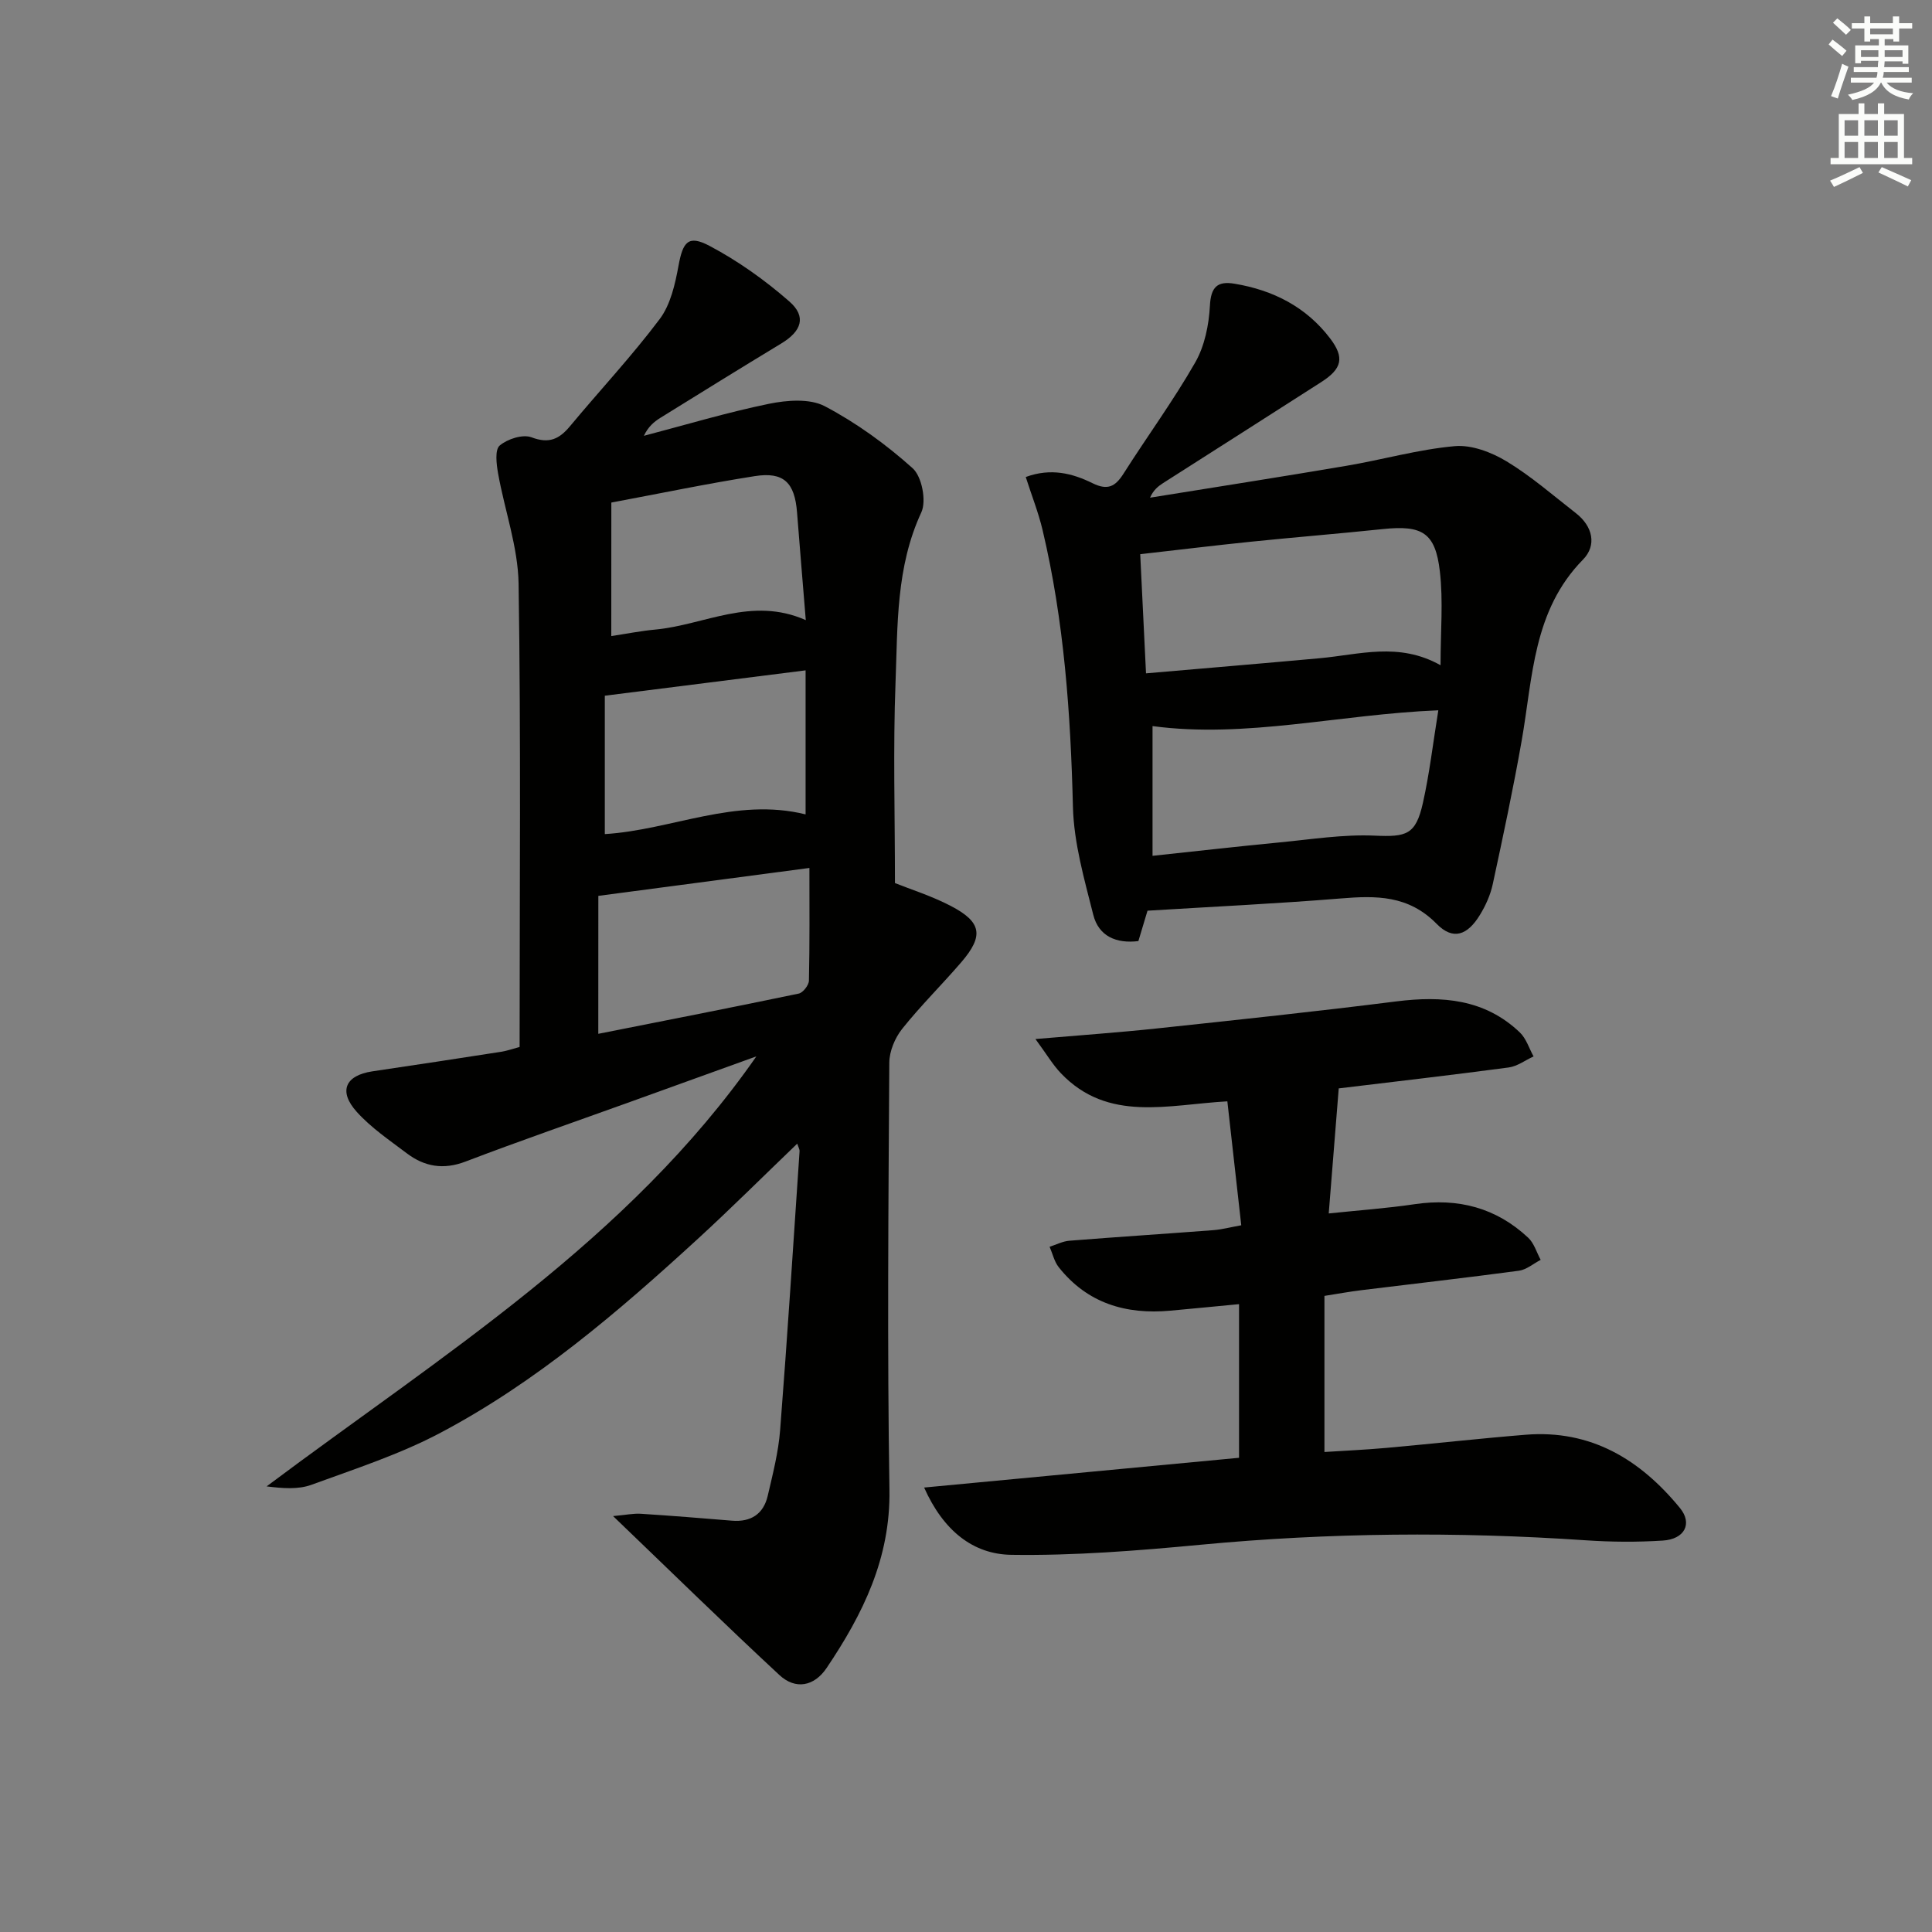 <svg enable-background="new 0 0 400 400" viewBox="0 0 400 400" xmlns="http://www.w3.org/2000/svg"><rect x="0" y="0" width="400" height="400" fill="#808080" stroke="none"/><g fill="#010100"><path d="m126.93 313.89c2.75-.25 4.27-.58 5.75-.48 6.29.4 12.58.91 18.87 1.43 3.91.32 6.52-1.37 7.4-5.15 1.05-4.51 2.22-9.06 2.57-13.64 1.5-19.21 2.72-38.45 4.02-57.68.03-.42-.25-.86-.48-1.59-6.97 6.69-13.64 13.34-20.57 19.7-16.46 15.09-33.43 29.65-53.27 40.15-8.45 4.48-17.71 7.48-26.74 10.78-2.76 1.01-5.99.74-9.28.33 36.18-27.1 74.86-50.92 101.4-89.03-8.68 3.13-17.37 6.27-26.05 9.4-11.4 4.11-22.85 8.06-34.17 12.38-4.58 1.75-8.5 1.06-12.17-1.72-3.57-2.7-7.36-5.26-10.33-8.55-3.88-4.3-2.39-7.57 3.22-8.41 8.87-1.32 17.73-2.65 26.59-4.04 1.41-.22 2.78-.72 3.89-1.01 0-32.27.28-64.08-.21-95.88-.12-7.64-2.89-15.23-4.25-22.88-.34-1.92-.69-4.89.34-5.76 1.61-1.36 4.77-2.38 6.58-1.7 3.67 1.39 5.76.36 7.99-2.32 6.16-7.41 12.78-14.48 18.56-22.17 2.24-2.99 3.19-7.22 3.89-11.04.9-4.91 1.99-6.44 6.39-4.12 5.91 3.12 11.51 7.11 16.55 11.52 3.61 3.15 2.53 6.17-1.66 8.7-8.38 5.07-16.71 10.23-25.04 15.4-1.34.83-2.54 1.87-3.41 3.72 8.63-2.26 17.19-4.84 25.91-6.63 3.73-.76 8.45-1.13 11.56.51 6.53 3.44 12.68 7.9 18.18 12.84 1.91 1.72 2.88 6.77 1.79 9.13-5.26 11.33-4.89 23.37-5.34 35.23-.52 13.61-.12 27.25-.12 41.52 3.1 1.25 7.52 2.63 11.57 4.74 6.41 3.34 6.85 6.19 2.17 11.64-4.01 4.67-8.42 9-12.25 13.81-1.49 1.87-2.64 4.62-2.66 6.98-.18 29.49-.44 58.98.03 88.46.23 14.16-5.51 25.74-13.01 36.88-2.58 3.83-6.46 4.54-9.77 1.46-11.31-10.5-22.35-21.31-34.44-32.91zm-3.06-99.85c13.91-2.76 27.72-5.45 41.5-8.33.88-.18 2.09-1.74 2.11-2.68.17-7.61.1-15.23.1-23.33-14.65 1.94-28.78 3.81-43.7 5.78-.01 8.37-.01 18.11-.01 28.56zm42.92-75.25c-13.89 1.75-27.31 3.45-41.57 5.25v28.65c13.78-.84 27.07-7.68 41.57-4.08 0-9.98 0-19.9 0-29.82zm-40.23-7.1c3.21-.48 6.12-1.07 9.07-1.34 10.2-.94 19.97-6.94 31.2-1.96-.64-7.87-1.25-15.07-1.81-22.29-.48-6.19-2.75-8.47-8.77-7.52-9.93 1.56-19.78 3.62-29.68 5.47-.01 8.77-.01 17.83-.01 27.64z"/><path d="m237.58 188.55c-.61 2.03-1.22 4.06-1.89 6.29-4.57.57-8.22-1-9.34-5.44-1.85-7.35-4.02-14.86-4.21-22.34-.48-19.33-1.82-38.49-6.29-57.34-.86-3.63-2.26-7.14-3.48-10.96 5.2-1.92 9.68-.76 13.82 1.28 3.14 1.54 4.71.72 6.42-1.97 4.9-7.72 10.32-15.11 14.85-23.03 1.95-3.41 2.83-7.76 3.04-11.75.2-3.91 1.58-5.14 5.1-4.55 7.99 1.33 14.83 4.8 19.79 11.33 3.01 3.96 2.47 6.26-1.8 9.01-10.91 7.01-21.86 13.95-32.79 20.94-1.05.67-2.02 1.47-2.7 3.02 13.55-2.19 27.12-4.3 40.66-6.6 7.5-1.27 14.9-3.4 22.44-4.07 3.48-.31 7.59 1.26 10.71 3.14 5.1 3.08 9.65 7.07 14.38 10.75 3.48 2.71 4.35 6.65 1.45 9.6-10.37 10.56-10.38 24.33-12.69 37.48-1.75 9.95-3.86 19.83-5.99 29.71-.48 2.23-1.47 4.44-2.67 6.39-2.57 4.21-5.56 5.29-8.94 1.84-5.87-5.97-12.54-5.87-19.93-5.26-13.24 1.08-26.51 1.7-39.94 2.53zm60.67-50.82c0-7 .57-13.28-.14-19.41-.93-8.07-3.67-9.63-11.81-8.78-9.07.95-18.17 1.68-27.24 2.61-7.55.77-15.09 1.7-22.99 2.59.4 8.22.78 15.96 1.2 24.67 12.24-1.06 24.1-2.05 35.94-3.13 8.17-.73 16.38-3.42 25.04 1.45zm-.46 9.33c-20.5.83-39.81 5.86-59.17 3.27v26.86c9.14-.97 17.68-1.95 26.23-2.77 6.58-.63 13.21-1.7 19.77-1.41 6.54.29 8.49-.14 9.97-6.74 1.37-6.1 2.09-12.36 3.2-19.21z"/><path d="m191.33 307.98c22.24-2.1 43.59-4.12 65.2-6.16 0-10.57 0-20.82 0-31.81-4.82.46-9.52.92-14.22 1.35-9.19.84-17.19-1.52-23.11-9-.93-1.17-1.27-2.81-1.89-4.23 1.36-.43 2.7-1.14 4.09-1.25 9.94-.79 19.89-1.43 29.83-2.19 1.77-.14 3.52-.61 5.76-1.01-.97-8.66-1.91-16.98-2.88-25.66-12.29.68-24.67 4.41-34.43-5.78-1.71-1.78-2.99-3.98-5.3-7.12 9.47-.81 17.36-1.36 25.21-2.2 16.51-1.76 33.03-3.51 49.5-5.59 9.48-1.19 18.32-.51 25.58 6.43 1.32 1.26 1.91 3.29 2.84 4.96-1.72.79-3.37 2.05-5.16 2.29-12 1.6-24.02 2.98-35.18 4.33-.69 8.57-1.34 16.74-2.07 25.89 6.12-.64 12.01-1.06 17.83-1.92 8.96-1.32 16.85.75 23.47 6.95 1.22 1.14 1.74 3.04 2.58 4.58-1.5.78-2.94 2.04-4.51 2.25-10.86 1.46-21.75 2.69-32.63 4.03-2.3.28-4.58.7-7.63 1.18v32.32c4.08-.26 8.47-.46 12.85-.85 9.6-.86 19.18-1.94 28.78-2.72 13.52-1.1 23.75 5.13 31.97 15.16 2.66 3.24.97 6.47-3.55 6.75-5.31.34-10.67.3-15.98-.06-26.59-1.81-53.12-1.59-79.67.92-13.03 1.23-26.14 2.28-39.2 2.09-7.92-.1-14.09-4.97-18.08-13.93z"/></g><path d="m378.6 9.2.8-1c.9.7 1.9 1.4 2.9 2.3l-.9 1.1c-1.1-.9-2-1.7-2.8-2.4zm.5 10.7c.9-2.1 1.6-4.3 2.3-6.7.4.2.8.4 1.3.6-.7 2.1-1.5 4.2-2.2 6.6zm.4-15.2.9-.9c1 .8 2 1.6 2.8 2.4l-1 1c-1-.9-1.9-1.8-2.7-2.5zm12.5-1.3h1.2v1.4h2.7v1.1h-2.7v2.7h-1.2v-.5h-1.8v1.3h4.9v3.8h-1.2v-.5h-3.7c0 .4-.1.9-.1 1.2h5.1v1h-5.2c0 .5-.1.9-.2 1.2h6v1h-5.2c1.1 1.3 2.9 2 5.5 2.2-.4.4-.7.8-.9 1.3-2.9-.5-4.8-1.6-5.7-3.5h-.1c-.8 1.7-2.7 2.9-5.9 3.6-.2-.4-.6-.8-.9-1.1 2.8-.6 4.6-1.4 5.4-2.5h-4.8v-1h5.3c.1-.3.2-.7.2-1.2h-4.9v-1h5c0-.4 0-.8.1-1.3h-3.6v.5h-1.2v-3.7h4.9v-1.3h-1.8v.5h-1.2v-2.7h-2.6v-1.1h2.6v-1.4h1.2v1.4h4.7v-1.4zm-6.7 8.4h3.6c0-.4 0-.9 0-1.4h-3.6zm1.9-4.7h4.7v-1.2h-4.7zm6.7 3.3h-3.7v1.4h3.7z" fill="#fbfcfa"/><path d="m384.7 21.4h1.3v2.2h2.8v-2.2h1.3v2.2h4.1v9.1h1.7v1.3h-16.9v-1.3h1.7v-9.1h4.1v-2.2zm.3 13.2.7 1.2c-1.8.9-3.8 1.9-6 2.9-.2-.4-.5-.8-.8-1.3 2.4-1 4.4-2 6.1-2.8zm-3.1-6.5h2.8v-3.2h-2.8zm0 4.6h2.8v-3.3h-2.8zm4.1-4.6h2.8v-3.2h-2.8zm0 4.6h2.8v-3.3h-2.8v3.2zm3.6 1.9c2.1.9 4.1 1.8 6.1 2.7l-.7 1.3c-2.2-1.1-4.2-2-6.1-2.9zm3.3-9.7h-2.8v3.2h2.8zm-2.8 7.8h2.8v-3.3h-2.8z" fill="#fbfcfa"/></svg>